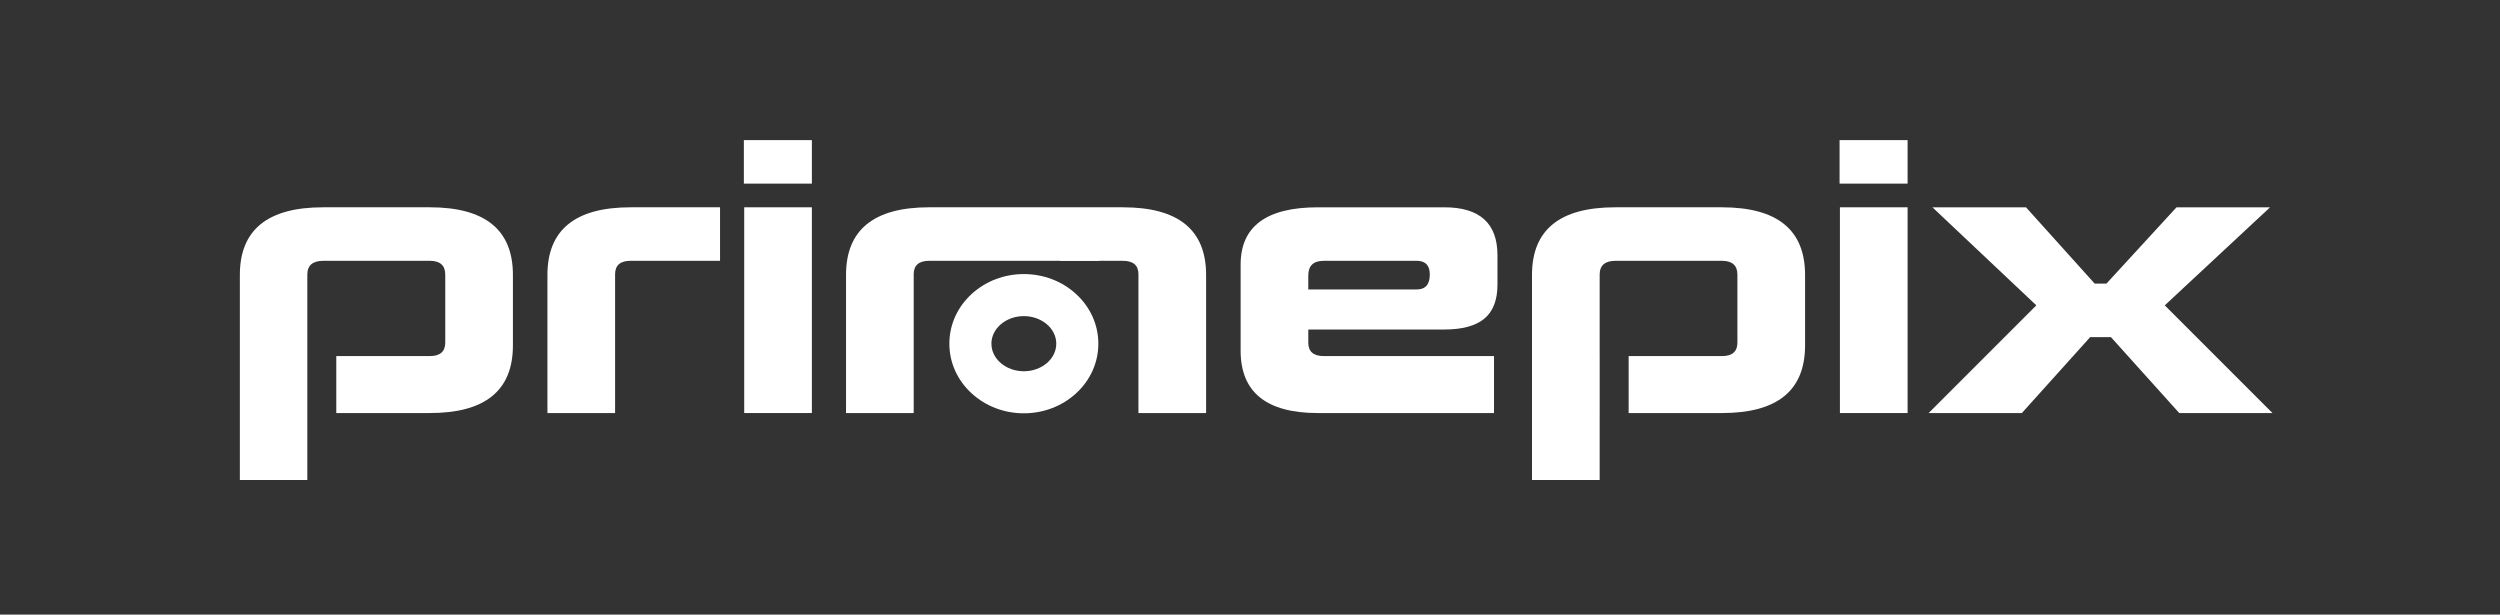 <?xml version="1.0" encoding="UTF-8"?>
<svg data-bbox="264.61 154.58 2242.38 374.98" viewBox="0 0 2758 678" xmlns="http://www.w3.org/2000/svg" data-type="color">
    <rect x="0" y="0" width="2758" height="678" fill="#333333" stroke="none"/>
    <g>
        <path d="M678.58 455.68h-74.65V303.34c0-49.76 30.59-74.65 91.78-74.65h98.64v59.03h-98.64c-11.42 0-17.14 4.95-17.14 14.85v153.1Z" fill="#ffffff" data-color="1"/>
        <path d="M820.63 154.58h75.03v47.99h-75.03zm.38 74.11h74.65v226.98h-74.65z" fill="#ffffff" data-color="1"/>
        <path d="M1648.2 392.84v62.84h-194.23c-56.88 0-85.31-22.98-85.31-68.93v-94.83c0-42.14 28.43-63.22 85.31-63.22h139.39c39.1 0 58.65 17.65 58.65 52.94v32.37c0 17.01-4.83 29.52-14.47 37.51-9.65 8-24.37 12-44.18 12h-150.05v14.47c0 9.9 5.71 14.85 17.14 14.85h187.76Zm-187.76-105.12c-11.42 0-17.14 5.4-17.14 16.18v15.43h119.59c9.65 0 14.47-5.52 14.47-16.55 0-10.03-4.83-15.06-14.47-15.06z" fill="#ffffff" data-color="1"/>
        <path d="M2029.42 154.58h75.03v47.99h-75.03zm.38 74.11h74.65v226.98h-74.65z" fill="#ffffff" data-color="1"/>
        <path d="m2305.91 371.89-75.41 83.79h-102.83l118.82-118.82-114.63-108.16h103.21l75.79 84.17h12.95l77.31-84.17h103.21l-116.16 108.16 118.82 118.82h-102.83l-75.41-83.79h-22.85Z" fill="#ffffff" data-color="1"/>
        <path d="M1255.93 287.72h-86.45m42.92 0h-187.19c-11.47 0-17.22 4.95-17.22 14.85v153.1h-74.65V303.33c0-49.76 30.6-74.65 91.78-74.65h213.66" fill="#ffffff" data-color="1"/>
        <path d="M1129.51 455.95c-21.53 0-41.89-7.72-57.3-21.73-16.04-14.58-24.87-34.13-24.87-55.07s8.83-40.49 24.87-55.07c15.42-14.01 35.77-21.73 57.3-21.73s41.89 7.72 57.3 21.73c16.04 14.58 24.87 34.13 24.87 55.07s-8.83 40.49-24.87 55.07c-15.42 14.01-35.77 21.73-57.3 21.73m0-107.21c-19.73 0-35.78 13.64-35.78 30.41s16.05 30.41 35.78 30.41 35.78-13.64 35.78-30.41-16.05-30.41-35.78-30.41" fill="#ffffff" data-color="1"/>
        <path d="M1238.8 228.69c61.19 0 91.78 24.89 91.78 74.65v152.34h-74.65v-153.1q0-14.85-17.22-14.85h-69.62m-74.64-.01H1008" fill="#ffffff" data-color="1"/>
        <path d="M474.07 228.69H356.39c-61.19 0-91.78 24.89-91.78 74.65v226.22h74.43v-226.7c0-10.15 6.04-15.14 17.69-15.14h117.38c11.4 0 17.1 5.08 17.1 15.23v75.03q0 14.85-17.1 14.85H370.99v62.84h103.23c61.08 0 91.63-24.88 91.63-74.65v-77.69c0-49.76-30.6-74.65-91.78-74.65Z" fill="#ffffff" data-color="1"/>
        <path d="M1899.56 228.69h-117.68c-61.19 0-91.78 24.89-91.78 74.65v226.22h74.65v-73.88h.02v-62.84h-.02v-89.88c0-10.15 5.83-15.23 17.48-15.23h117.38c11.39 0 17.1 5.08 17.1 15.23v75.03q0 14.85-17.1 14.85h-102.88v62.84h103c61.08 0 91.63-24.88 91.63-74.65v-77.69c0-49.76-30.6-74.65-91.78-74.65Z" fill="#ffffff" data-color="1"/>
    </g>
</svg>
